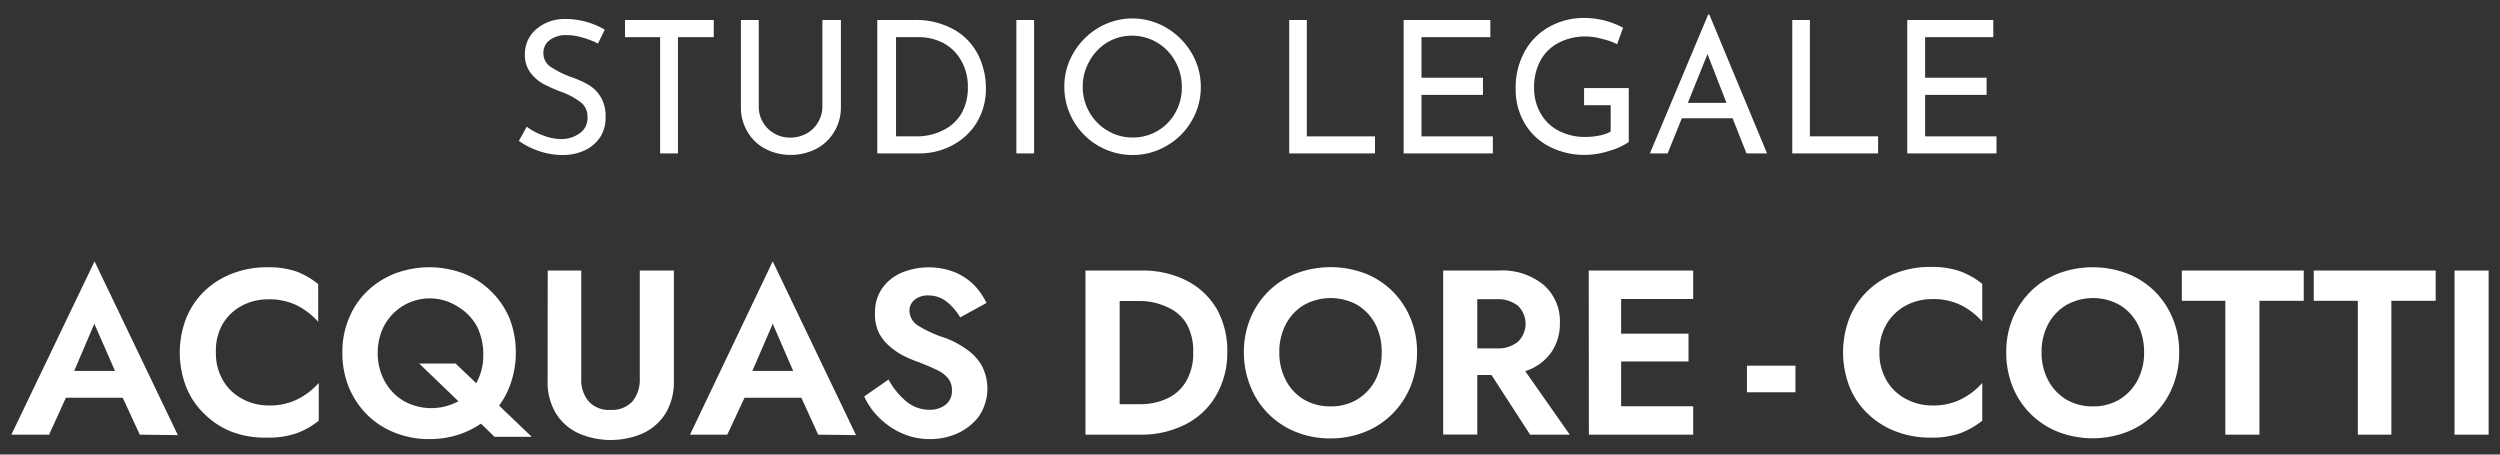 <svg id="Layer_1" data-name="Layer 1" xmlns="http://www.w3.org/2000/svg" viewBox="0 0 220 40">
  <rect x="0" y="0" width="220" height="40" fill="#333333" stroke="none"/>
  <defs>
    <style>
      .cls-1 {
        fill: #fff;
      }
    </style>
  </defs>
  <g id="Studio_Legale_Acquas_Dore-Cotti_Logotipo_02" data-name="Studio Legale Acquas Dore-Cotti Logotipo 02">
    <path class="cls-1" d="M51.24,3.3a4.78,4.78,0,0,0-1.35-.21,2.44,2.44,0,0,0-1.51.43,1.39,1.39,0,0,0-.56,1.18,1.41,1.41,0,0,0,.65,1.19,8.42,8.42,0,0,0,1.88.92,8.45,8.45,0,0,1,1.53.71,3.07,3.07,0,0,1,1,1.05,3.19,3.19,0,0,1,.41,1.71A3.14,3.14,0,0,1,52.86,12a3.34,3.34,0,0,1-1.34,1.2,4.44,4.44,0,0,1-2,.44,6.43,6.43,0,0,1-2.1-.35,7.08,7.08,0,0,1-1.76-.89l.69-1.25a5.37,5.37,0,0,0,1.45.77,4.49,4.49,0,0,0,1.57.32A2.79,2.79,0,0,0,51,11.74a1.62,1.62,0,0,0,.7-1.44A1.56,1.56,0,0,0,51.1,9a6.3,6.3,0,0,0-1.66-.9,13.5,13.5,0,0,1-1.65-.73,3.64,3.64,0,0,1-1.13-1,2.57,2.57,0,0,1-.47-1.57,2.85,2.85,0,0,1,1-2.23,3.81,3.81,0,0,1,2.51-.9,6.88,6.88,0,0,1,3.52.94l-.6,1.22A7.37,7.37,0,0,0,51.24,3.3Z"/>
    <path class="cls-1" d="M62.81,1.76V3.27H59.66V13.5H58.09V3.27H55V1.76Z"/>
    <path class="cls-1" d="M67.13,10.74a2.67,2.67,0,0,0,1,1,2.76,2.76,0,0,0,1.42.37A3,3,0,0,0,71,11.74a2.65,2.65,0,0,0,1-1,2.7,2.7,0,0,0,.37-1.41V1.76H74V9.39a4.17,4.17,0,0,1-.59,2.21,4,4,0,0,1-1.59,1.5,4.78,4.78,0,0,1-2.24.53,4.72,4.72,0,0,1-2.22-.53,3.87,3.87,0,0,1-1.58-1.5,4.17,4.17,0,0,1-.58-2.21V1.76h1.57V9.34A2.65,2.65,0,0,0,67.13,10.74Z"/>
    <path class="cls-1" d="M77.2,1.76h3.22A6.86,6.86,0,0,1,84,2.63a5.3,5.3,0,0,1,2.1,2.24,6.59,6.59,0,0,1,.66,2.9,5.69,5.69,0,0,1-.8,3,5.41,5.41,0,0,1-2.13,2A6.05,6.05,0,0,1,81,13.5H77.2ZM80.68,12A5.14,5.14,0,0,0,83,11.46,3.83,3.83,0,0,0,84.6,10a4.51,4.51,0,0,0,.57-2.32,4.49,4.49,0,0,0-.6-2.37A3.91,3.91,0,0,0,83,3.78a4.64,4.64,0,0,0-2.15-.51h-2V12Z"/>
    <path class="cls-1" d="M91,1.76V13.5H89.44V1.76Z"/>
    <path class="cls-1" d="M94.47,4.65a6.21,6.21,0,0,1,2.18-2.2,5.86,5.86,0,0,1,6,0,6.18,6.18,0,0,1,2.2,2.2,5.73,5.73,0,0,1,.82,3,5.82,5.82,0,0,1-.81,3,5.9,5.9,0,0,1-2.2,2.18,5.81,5.81,0,0,1-3,.81,6,6,0,0,1-6-6A5.81,5.81,0,0,1,94.47,4.65Zm1.4,5.23a4.36,4.36,0,0,0,1.6,1.62,4.24,4.24,0,0,0,2.21.6,4.24,4.24,0,0,0,3.77-2.22A4.43,4.43,0,0,0,104,7.64a4.54,4.54,0,0,0-.59-2.26,4.32,4.32,0,0,0-3.79-2.24,4.16,4.16,0,0,0-2.21.61A4.39,4.39,0,0,0,95.86,5.4a4.49,4.49,0,0,0-.58,2.25A4.43,4.43,0,0,0,95.87,9.88Z"/>
    <path class="cls-1" d="M115,1.76V12h6V13.5h-7.55V1.76Z"/>
    <path class="cls-1" d="M131.15,1.76V3.27h-6.06V6.84h5.41V8.35h-5.41V12h6.28V13.5h-7.85V1.76Z"/>
    <path class="cls-1" d="M141.64,13.27a7.14,7.14,0,0,1-2.12.36,6.73,6.73,0,0,1-3.23-.76,5.3,5.3,0,0,1-2.15-2.07,5.84,5.84,0,0,1-.76-3,6.54,6.54,0,0,1,.82-3.32,5.52,5.52,0,0,1,2.19-2.15,6.2,6.2,0,0,1,3-.75,7.29,7.29,0,0,1,3.44.86l-.52,1.45A5.59,5.59,0,0,0,141,3.43a5.24,5.24,0,0,0-1.42-.22,5.07,5.07,0,0,0-2.41.55,3.81,3.81,0,0,0-1.61,1.57A4.83,4.83,0,0,0,135,7.72a4.43,4.43,0,0,0,.57,2.25,3.83,3.83,0,0,0,1.6,1.54,5,5,0,0,0,2.37.54,6,6,0,0,0,1.2-.12,3.3,3.3,0,0,0,1-.35V9.26h-2.34V7.75h3.93v4.74A5.52,5.52,0,0,1,141.64,13.27Z"/>
    <path class="cls-1" d="M152.47,10.41H148l-1.25,3.09h-1.56l5.13-12.22h.1L155.5,13.5h-1.81Zm-.54-1.36-1.67-4.29-1.73,4.29Z"/>
    <path class="cls-1" d="M159.27,1.76V12h6V13.5h-7.55V1.76Z"/>
    <path class="cls-1" d="M175.41,1.76V3.27h-6V6.84h5.41V8.35h-5.41V12h6.28V13.5h-7.85V1.76Z"/>
    <path class="cls-1" d="M12.3,38.25,10.8,35h-5L4.32,38.25H1L8.32,23l7.33,15.29Zm-4-9.76L6.53,32.64h3.59Z"/>
    <path class="cls-1" d="M19,31a4.72,4.72,0,0,0,.64,2.5,4.24,4.24,0,0,0,1.7,1.61,4.78,4.78,0,0,0,2.3.57,5.41,5.41,0,0,0,2.61-.58,6.2,6.2,0,0,0,1.8-1.4v3.32a7,7,0,0,1-1.93,1.1,7.56,7.56,0,0,1-2.63.39A8.28,8.28,0,0,1,20.4,38,7.15,7.15,0,0,1,18,36.44a6.74,6.74,0,0,1-1.61-2.37,8.39,8.39,0,0,1,0-6.08A6.87,6.87,0,0,1,18,25.61a7.28,7.28,0,0,1,2.45-1.54,8.28,8.28,0,0,1,3.06-.55,7.56,7.56,0,0,1,2.63.39A7,7,0,0,1,28,25v3.32a6.41,6.41,0,0,0-1.8-1.41,5.53,5.53,0,0,0-2.61-.57,4.89,4.89,0,0,0-2.3.56,4.34,4.34,0,0,0-1.7,1.62A4.7,4.7,0,0,0,19,31Z"/>
    <path class="cls-1" d="M30.13,31a7.6,7.6,0,0,1,.58-3,7,7,0,0,1,1.62-2.39,7.45,7.45,0,0,1,2.45-1.55,8.59,8.59,0,0,1,6,0,7.08,7.08,0,0,1,2.41,1.55A7.25,7.25,0,0,1,44.83,28a8,8,0,0,1,.56,3A8.07,8.07,0,0,1,45,33.56a7.13,7.13,0,0,1-1.08,2.13l2.87,2.75H43.52l-1.2-1.16a7.64,7.64,0,0,1-2.07,1,8.16,8.16,0,0,1-2.45.36,8.07,8.07,0,0,1-3.07-.57,7.21,7.21,0,0,1-2.44-1.59,7.51,7.51,0,0,1-1.6-2.42A8,8,0,0,1,30.13,31Zm3.11,0a5.14,5.14,0,0,0,.63,2.58,4.56,4.56,0,0,0,1.7,1.73,5,5,0,0,0,4.77,0l-3.45-3.32h3.2l1.82,1.73a5,5,0,0,0,.62-2.49A5.6,5.6,0,0,0,42,28.77,4.58,4.58,0,0,0,40.31,27a4.55,4.55,0,0,0-6.48,1.62A5.08,5.08,0,0,0,33.24,31Z"/>
    <path class="cls-1" d="M48.2,23.81h2.95v9.51a2.91,2.91,0,0,0,.65,2,2.4,2.4,0,0,0,1.93.75,2.43,2.43,0,0,0,1.93-.75,3,3,0,0,0,.64-2V23.81h3v9.7a5.31,5.31,0,0,1-.72,2.85,4.62,4.62,0,0,1-2,1.77,7.11,7.11,0,0,1-5.67,0,4.62,4.62,0,0,1-2-1.77,5.31,5.31,0,0,1-.72-2.85Z"/>
    <path class="cls-1" d="M72,38.25,70.52,35h-5L64,38.25H60.72L68,23l7.33,15.29Zm-4-9.76-1.79,4.15h3.59Z"/>
    <path class="cls-1" d="M78.19,33.4a6.63,6.63,0,0,0,1.58,1.94,3.19,3.19,0,0,0,2,.72,2.26,2.26,0,0,0,1.45-.45,1.51,1.51,0,0,0,.55-1.24,1.64,1.64,0,0,0-.34-1.08,2.73,2.73,0,0,0-1-.74c-.45-.22-1-.45-1.64-.7a10.65,10.65,0,0,1-1.19-.5,5.83,5.83,0,0,1-1.26-.83,4,4,0,0,1-1-1.24A3.75,3.75,0,0,1,77,27.52a3.61,3.61,0,0,1,.62-2.13A4,4,0,0,1,79.34,24a6.28,6.28,0,0,1,4.79,0,5.27,5.27,0,0,1,1.68,1.18,6.11,6.11,0,0,1,1,1.48l-2.31,1.27a5,5,0,0,0-1.13-1.33A2.57,2.57,0,0,0,81.76,26a1.84,1.84,0,0,0-1.3.4,1.24,1.24,0,0,0-.43.94,1.59,1.59,0,0,0,.8,1.34,10.88,10.88,0,0,0,2.44,1.09A8.09,8.09,0,0,1,85,30.7a4.47,4.47,0,0,1,1.36,1.41,4.37,4.37,0,0,1-.19,4.49,4.84,4.84,0,0,1-1.88,1.52,5.87,5.87,0,0,1-2.46.52,6,6,0,0,1-2.46-.51,6.66,6.66,0,0,1-2-1.37,6.25,6.25,0,0,1-1.32-1.87Z"/>
    <path class="cls-1" d="M100.43,38.25H95.52V23.81h4.91a8.48,8.48,0,0,1,4,.89,6.46,6.46,0,0,1,2.65,2.5A7.48,7.48,0,0,1,108,31a7.48,7.48,0,0,1-1,3.83,6.46,6.46,0,0,1-2.65,2.5A8.48,8.48,0,0,1,100.43,38.25Zm-.1-11.76h-1.8v9.08h1.8a5.55,5.55,0,0,0,2.33-.48,3.73,3.73,0,0,0,1.68-1.47A4.8,4.8,0,0,0,105,31a4.8,4.8,0,0,0-.63-2.59A3.73,3.73,0,0,0,102.66,27,5.55,5.55,0,0,0,100.33,26.49Z"/>
    <path class="cls-1" d="M109.46,31a7.78,7.78,0,0,1,.58-3,7.3,7.3,0,0,1,1.61-2.39,7.22,7.22,0,0,1,2.42-1.55,8.59,8.59,0,0,1,6.05,0,7.1,7.1,0,0,1,4,3.94,7.6,7.6,0,0,1,.58,3,7.86,7.86,0,0,1-.57,3,7.35,7.35,0,0,1-1.6,2.42,7.12,7.12,0,0,1-2.42,1.59,8,8,0,0,1-3,.57,8,8,0,0,1-3.07-.57,7.14,7.14,0,0,1-4-4A8,8,0,0,1,109.46,31Zm3.12,0a5.12,5.12,0,0,0,.57,2.45,4.24,4.24,0,0,0,1.58,1.7,4.52,4.52,0,0,0,2.37.61,4.44,4.44,0,0,0,2.34-.61,4.34,4.34,0,0,0,1.59-1.7,5.24,5.24,0,0,0,.56-2.45,5.3,5.3,0,0,0-.55-2.46,4.33,4.33,0,0,0-1.57-1.69,4.84,4.84,0,0,0-4.74,0,4.28,4.28,0,0,0-1.58,1.69A5.19,5.19,0,0,0,112.58,31Z"/>
    <path class="cls-1" d="M127,23.81h4.85a5.73,5.73,0,0,1,4,1.27,4.22,4.22,0,0,1,1.42,3.33,4.41,4.41,0,0,1-.79,2.64,4.46,4.46,0,0,1-2.26,1.61l3.92,5.59h-3.49L131.25,33H130v5.24h-3Zm4.66,2.52H130v4.33h1.71a2.82,2.82,0,0,0,1.85-.57,2.2,2.2,0,0,0,0-3.2A2.87,2.87,0,0,0,131.68,26.33Z"/>
    <path class="cls-1" d="M139.81,23.81H149v2.5h-6.34v3.05h5.93v2.45h-5.93v3.94H149v2.5h-9.18Z"/>
    <path class="cls-1" d="M153.73,34.52V32.18H158v2.34Z"/>
    <path class="cls-1" d="M165.39,31a4.72,4.72,0,0,0,.64,2.5,4.24,4.24,0,0,0,1.7,1.61,4.78,4.78,0,0,0,2.3.57,5.41,5.41,0,0,0,2.61-.58,6.2,6.2,0,0,0,1.8-1.4v3.32a7,7,0,0,1-1.93,1.1,7.56,7.56,0,0,1-2.63.39,8.28,8.28,0,0,1-3.06-.55,7.15,7.15,0,0,1-2.45-1.55,6.74,6.74,0,0,1-1.61-2.37,8.39,8.39,0,0,1,0-6.08,6.87,6.87,0,0,1,1.61-2.38,7.28,7.28,0,0,1,2.45-1.54,8.28,8.28,0,0,1,3.06-.55,7.56,7.56,0,0,1,2.63.39,7,7,0,0,1,1.93,1.1v3.32a6.41,6.41,0,0,0-1.8-1.41,5.53,5.53,0,0,0-2.61-.57,4.89,4.89,0,0,0-2.3.56,4.34,4.34,0,0,0-1.7,1.62A4.7,4.7,0,0,0,165.39,31Z"/>
    <path class="cls-1" d="M176.55,31a7.78,7.78,0,0,1,.57-3,7.46,7.46,0,0,1,1.61-2.39,7.17,7.17,0,0,1,2.43-1.55,8.57,8.57,0,0,1,6,0,7.17,7.17,0,0,1,2.43,1.55,7.27,7.27,0,0,1,1.6,2.39,7.6,7.6,0,0,1,.58,3,7.86,7.86,0,0,1-.57,3,7.12,7.12,0,0,1-4,4,8.45,8.45,0,0,1-6.1,0,7.12,7.12,0,0,1-4-4A8,8,0,0,1,176.55,31Zm3.11,0a5.12,5.12,0,0,0,.57,2.45,4.34,4.34,0,0,0,1.59,1.7,4.49,4.49,0,0,0,2.36.61,4.44,4.44,0,0,0,2.34-.61,4.34,4.34,0,0,0,1.59-1.7,5.12,5.12,0,0,0,.57-2.45,5.31,5.31,0,0,0-.56-2.46,4.26,4.26,0,0,0-1.57-1.69,4.82,4.82,0,0,0-4.73,0,4.38,4.38,0,0,0-1.59,1.69A5.19,5.19,0,0,0,179.66,31Z"/>
    <path class="cls-1" d="M192,26.47V23.81h10.73v2.66h-3.9V38.25h-3V26.47Z"/>
    <path class="cls-1" d="M203.61,26.47V23.81h10.73v2.66h-3.9V38.25h-2.95V26.47Z"/>
    <path class="cls-1" d="M216,23.81h3V38.25h-3Z"/>
  </g>
</svg>
